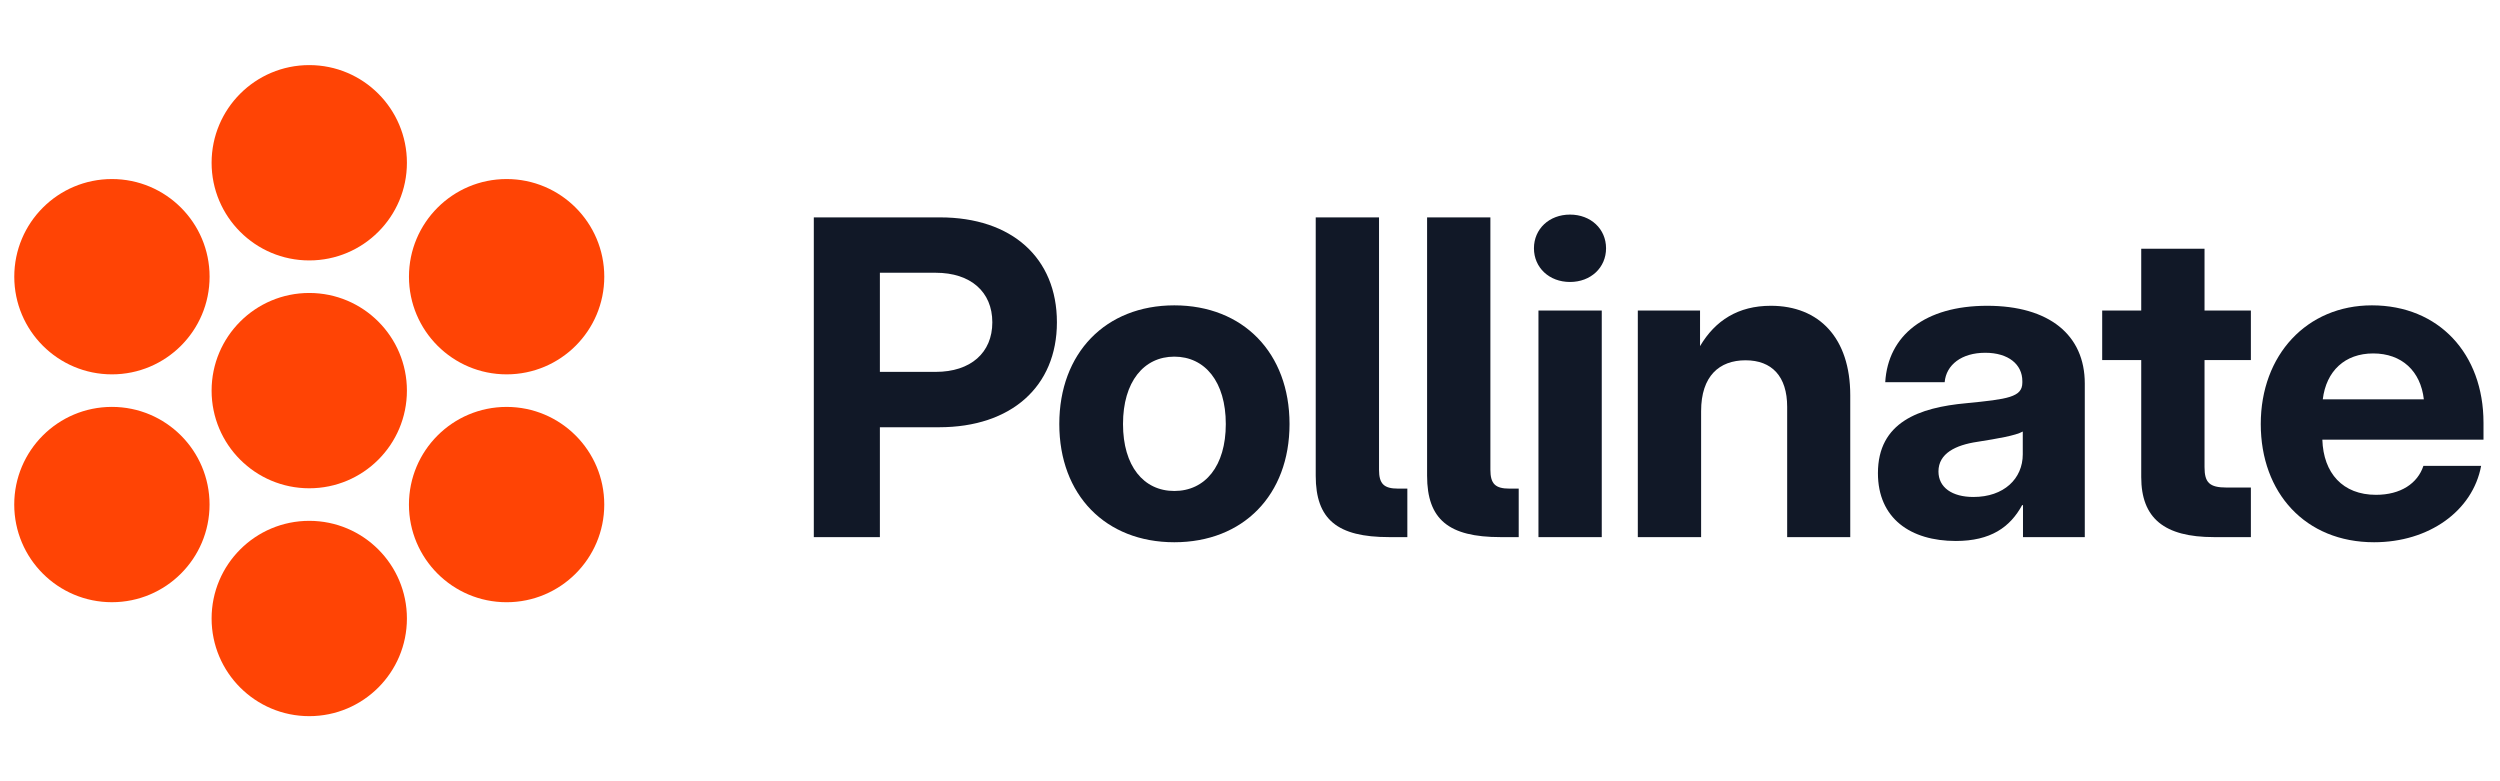 <svg width="128" height="40" viewBox="0 0 128 40" fill="none" xmlns="http://www.w3.org/2000/svg">
<path d="M20.834 20C20.834 22.762 18.596 25 15.834 25C13.073 25 10.834 22.762 10.834 20C10.834 17.239 13.073 15 15.834 15C18.596 15 20.834 17.239 20.834 20Z" fill="#FF4405"/>
<path d="M20.834 8.334C20.834 11.095 18.596 13.334 15.834 13.334C13.073 13.334 10.834 11.095 10.834 8.334C10.834 5.572 13.073 3.333 15.834 3.333C18.596 3.333 20.834 5.572 20.834 8.334Z" fill="#FF4405"/>
<path d="M30.938 25.834C30.938 28.595 28.699 30.834 25.938 30.834C23.176 30.834 20.938 28.595 20.938 25.834C20.938 23.072 23.176 20.834 25.938 20.834C28.699 20.834 30.938 23.072 30.938 25.834Z" fill="#FF4405"/>
<path d="M30.939 14.167C30.939 16.928 28.701 19.167 25.939 19.167C23.178 19.167 20.939 16.928 20.939 14.167C20.939 11.406 23.178 9.167 25.939 9.167C28.701 9.167 30.939 11.406 30.939 14.167Z" fill="#FF4405"/>
<path d="M20.834 31.667C20.834 34.428 18.596 36.667 15.834 36.667C13.073 36.667 10.834 34.428 10.834 31.667C10.834 28.905 13.073 26.667 15.834 26.667C18.596 26.667 20.834 28.905 20.834 31.667Z" fill="#FF4405"/>
<path d="M10.731 14.167C10.731 16.928 8.492 19.167 5.731 19.167C2.969 19.167 0.731 16.928 0.731 14.167C0.731 11.405 2.969 9.167 5.731 9.167C8.492 9.167 10.731 11.405 10.731 14.167Z" fill="#FF4405"/>
<path d="M10.729 25.833C10.729 28.595 8.491 30.833 5.729 30.833C2.968 30.833 0.729 28.595 0.729 25.833C0.729 23.072 2.968 20.833 5.729 20.833C8.491 20.833 10.729 23.072 10.729 25.833Z" fill="#FF4405"/>
<path d="M41.667 27.5V11.13H48.127C51.807 11.13 54.114 13.207 54.114 16.502C54.114 19.798 51.763 21.875 48.083 21.875H45.05V27.5H41.667ZM45.05 19.04H47.907C49.698 19.04 50.807 18.062 50.807 16.502C50.807 14.942 49.698 13.965 47.907 13.965H45.05V19.04Z" fill="#111827"/>
<path d="M60.124 27.763C56.608 27.763 54.236 25.346 54.236 21.71C54.236 18.073 56.608 15.634 60.124 15.634C63.651 15.634 66.024 18.073 66.024 21.71C66.024 25.346 63.651 27.763 60.124 27.763ZM60.124 25.138C61.706 25.138 62.761 23.863 62.761 21.71C62.761 19.546 61.695 18.26 60.124 18.26C58.564 18.26 57.498 19.546 57.498 21.71C57.498 23.863 58.553 25.138 60.124 25.138Z" fill="#111827"/>
<path d="M71.122 27.5C68.474 27.5 67.365 26.599 67.365 24.358V11.13H70.606V24.05C70.606 24.775 70.858 25.017 71.583 25.017H72.056V27.5H71.122Z" fill="#111827"/>
<path d="M76.824 27.5C74.177 27.5 73.067 26.599 73.067 24.358V11.13H76.308V24.05C76.308 24.775 76.561 25.017 77.286 25.017H77.758V27.5H76.824Z" fill="#111827"/>
<path d="M78.769 27.5V15.898H82.01V27.5H78.769ZM80.384 14.437C79.319 14.437 78.538 13.701 78.538 12.712C78.538 11.723 79.319 10.987 80.384 10.987C81.45 10.987 82.23 11.723 82.23 12.712C82.23 13.701 81.45 14.437 80.384 14.437Z" fill="#111827"/>
<path d="M87.097 21.051V27.5H83.856V15.898H87.042V17.722C87.822 16.404 88.998 15.656 90.668 15.656C93.14 15.656 94.733 17.304 94.733 20.238V27.5H91.503V20.831C91.503 19.271 90.723 18.447 89.371 18.447C88.031 18.447 87.097 19.249 87.097 21.051Z" fill="#111827"/>
<path d="M100.139 27.698C97.82 27.698 96.15 26.544 96.15 24.226C96.15 21.611 98.26 20.864 100.677 20.644C102.797 20.436 103.544 20.337 103.544 19.59V19.513C103.544 18.656 102.83 18.062 101.644 18.062C100.435 18.062 99.644 18.678 99.567 19.568H96.524C96.667 17.173 98.556 15.656 101.743 15.656C104.918 15.656 106.741 17.151 106.741 19.634V27.5H103.577V25.863H103.533C102.918 26.994 101.918 27.698 100.139 27.698ZM101.039 25.445C102.599 25.445 103.566 24.512 103.566 23.259V22.095C103.193 22.303 102.281 22.457 101.237 22.622C100.128 22.787 99.249 23.215 99.249 24.138C99.249 24.962 99.952 25.445 101.039 25.445Z" fill="#111827"/>
<path d="M115.245 15.898V18.436H112.872V23.918C112.872 24.709 113.125 24.962 114.004 24.962H115.245V27.5H113.356C110.807 27.5 109.631 26.533 109.631 24.424V18.436H107.632V15.898H109.631V12.734H112.872V15.898H115.245Z" fill="#111827"/>
<path d="M121.552 27.763C118.036 27.763 115.751 25.237 115.751 21.71C115.751 18.172 118.113 15.634 121.442 15.634C124.859 15.634 127.155 18.106 127.155 21.644V22.512H118.904C118.959 24.226 119.948 25.335 121.651 25.335C122.914 25.335 123.782 24.753 124.079 23.852H127.034C126.605 26.159 124.364 27.763 121.552 27.763ZM118.926 20.447H124.101C123.936 18.996 122.969 18.096 121.508 18.096C120.058 18.096 119.102 18.996 118.926 20.447Z" fill="#111827"/>
</svg>
